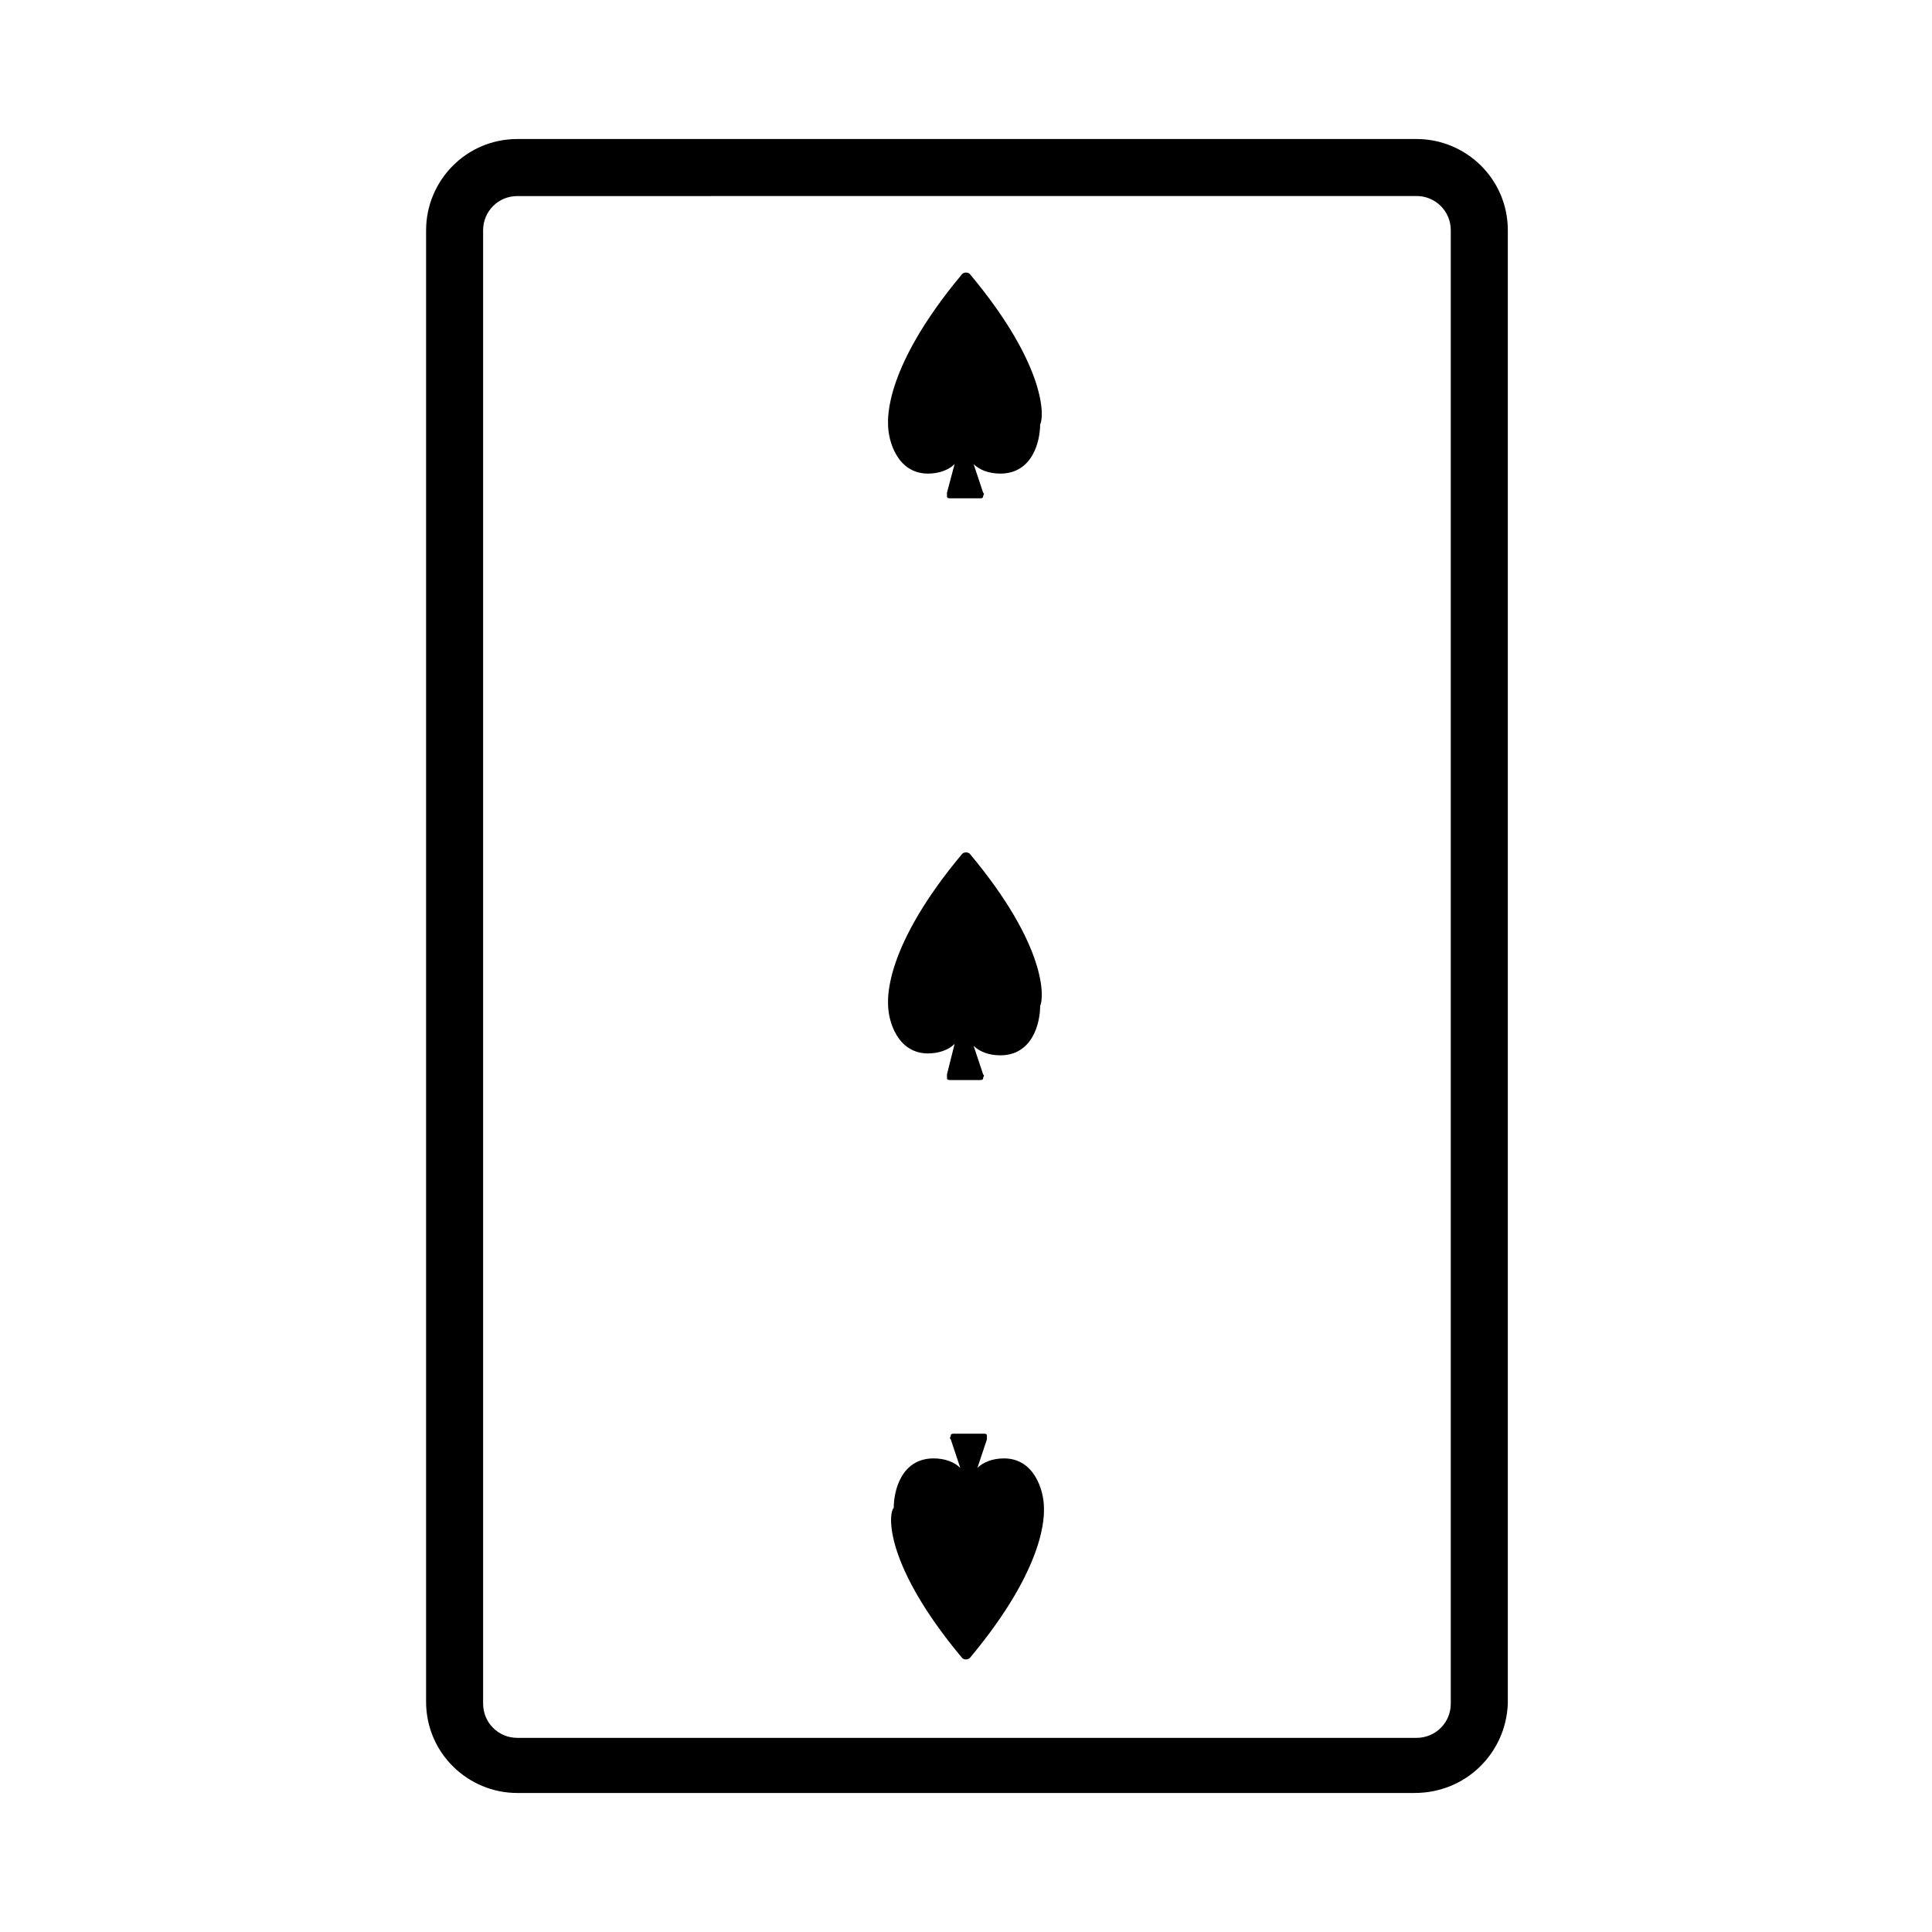 <?xml version="1.0" encoding="UTF-8"?>
<!-- Uploaded to: ICON Repo, www.svgrepo.com, Generator: ICON Repo Mixer Tools -->
<svg fill="#000000" width="800px" height="800px" version="1.1" viewBox="144 144 512 512" xmlns="http://www.w3.org/2000/svg">
 <g>
  <path d="m518.9 619.16h-237.8c-13.098 0-24.184-10.578-24.184-24.184l0.004-389.95c0-13.098 10.578-24.184 24.184-24.184h238.3c13.098 0 24.184 10.578 24.184 24.184v390.45c-0.504 13.098-11.086 23.68-24.688 23.68zm-237.8-423.2c-5.039 0-9.07 4.031-9.07 9.07v390.45c0 5.039 4.031 9.07 9.07 9.07h238.3c5.039 0 9.07-4.031 9.07-9.07v-390.46c0-5.039-4.031-9.07-9.07-9.07z"/>
  <path d="m398.99 583.39c0.504 0.504 1.512 0.504 2.016 0 20.656-24.688 19.648-38.289 19.648-39.801 0-4.535-2.519-13.098-10.578-13.098-3.023 0-5.543 1.008-7.055 2.519l2.519-7.559v-1.008c0-0.504-0.504-0.504-1.008-0.504h-7.559c-0.504 0-1.008 0-1.008 0.504s-0.504 0.504 0 1.008l2.519 7.559c-1.512-1.512-4.031-2.519-7.055-2.519-8.566 0-10.578 8.566-10.578 13.098-1.512 1.508-2.519 15.113 18.137 39.801z"/>
  <path d="m401.01 216.61c-0.504-0.504-1.512-0.504-2.016 0-20.656 24.688-19.648 38.289-19.648 39.801 0 4.535 2.519 13.098 10.578 13.098 3.023 0 5.543-1.008 7.055-2.519l-2.016 7.559v1.008c0 0.504 0.504 0.504 1.008 0.504h7.559c0.504 0 1.008 0 1.008-0.504s0.504-0.504 0-1.008l-2.519-7.559c1.512 1.512 4.031 2.519 7.055 2.519 8.566 0 10.578-8.566 10.578-13.098 1.008-1.512 2.016-15.117-18.641-39.801z"/>
  <path d="m401.01 370.27c-0.504-0.504-1.512-0.504-2.016 0-20.656 24.688-19.648 38.289-19.648 39.801 0 4.535 2.519 13.098 10.578 13.098 3.023 0 5.543-1.008 7.055-2.519l-2.016 8.062v1.008c0 0.504 0.504 0.504 1.008 0.504h7.559c0.504 0 1.008 0 1.008-0.504s0.504-0.504 0-1.008l-2.519-7.559c1.512 1.512 4.031 2.519 7.055 2.519 8.566 0 10.578-8.566 10.578-13.098 1.008-2.016 2.016-15.617-18.641-40.305z"/>
 </g>
</svg>